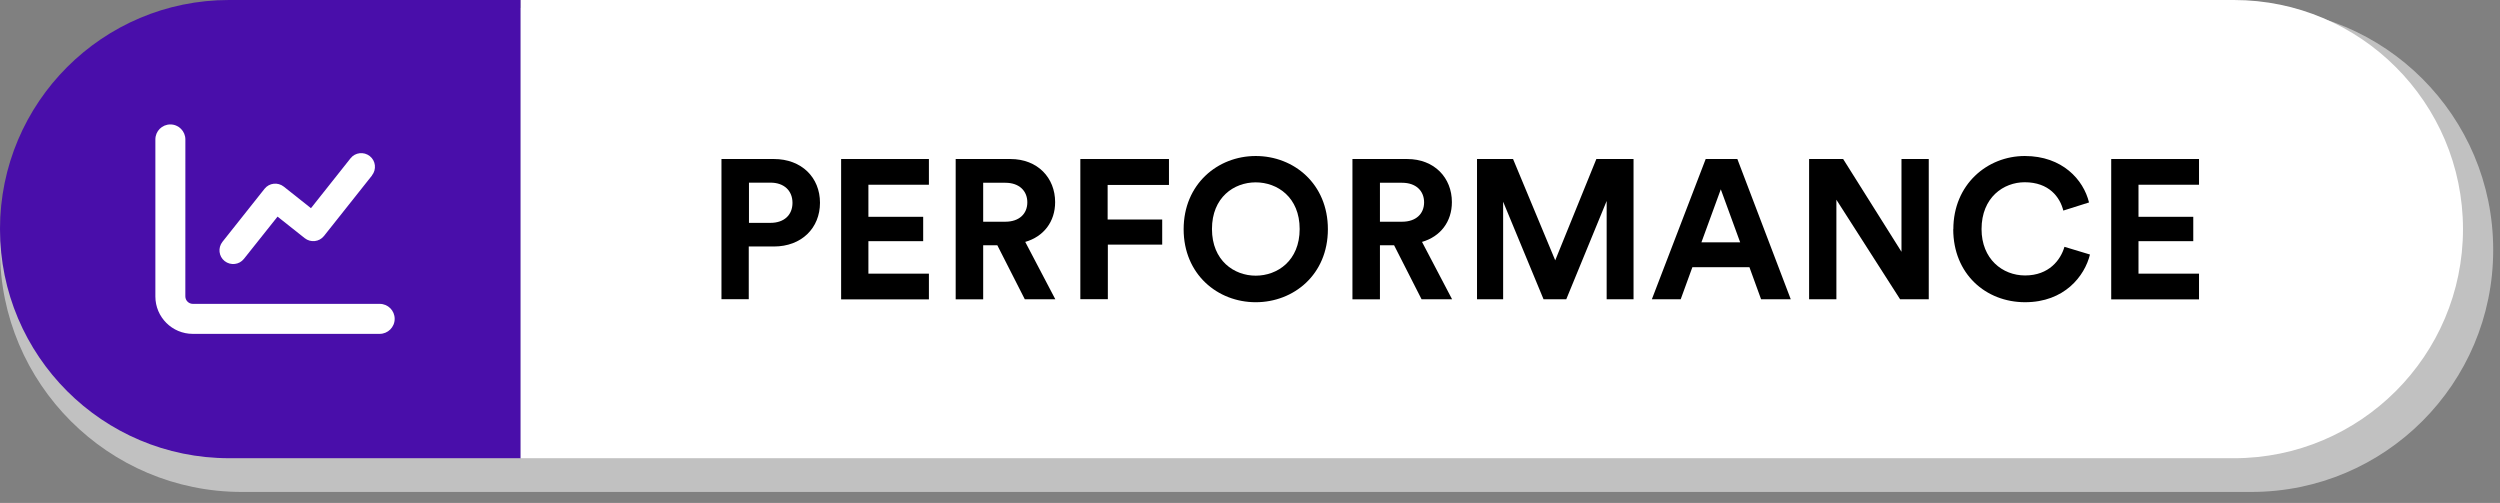 <svg fill="none" height="34" viewBox="0 0 169 34" width="169" xmlns="http://www.w3.org/2000/svg" xmlns:xlink="http://www.w3.org/1999/xlink"><rect x="0" y="0" width="169" height="34" fill="#808080" stroke="none"/><clipPath id="a"><path d="m0 0h168.54v33.256h-168.54z"/></clipPath><g clip-path="url(#a)"><path d="m152.194.535h-135.848c-9.028 0-16.346 7.319-16.346 16.346v.028c0 9.028 7.319 16.346 16.346 16.346h135.848c9.027 0 16.346-7.319 16.346-16.346v-.028c0-9.028-7.319-16.346-16.346-16.346z" fill="#c1c1c1"/><path d="m0 15.488c0-8.553 6.934-15.488 15.488-15.488h19.711v30.975h-19.711c-8.553 0-15.488-6.934-15.488-15.488z" fill="#490eaa"/><path d="m35.199 0h115.812c8.546 0 15.487 6.941 15.487 15.488 0 8.546-6.941 15.488-15.487 15.488h-115.812z" fill="#fff"/><path d="m12.531 9.426c0-.556-.451-1.014-1.014-1.014-.563 0-1.014.451-1.014 1.014v10.616c0 1.394 1.133 2.527 2.527 2.527h12.636c.556 0 1.014-.451 1.014-1.014s-.451-1.014-1.014-1.014h-12.63c-.275 0-.507-.225-.507-.507zm12.615 2.429c.317-.401.253-.986-.148-1.302-.401-.317-.986-.254-1.302.148l-2.675 3.372-1.837-1.457c-.401-.317-.986-.253-1.302.148l-2.844 3.583c-.317.401-.254.986.148 1.302s.986.253 1.302-.148l2.274-2.858 1.837 1.457c.401.317.986.254 1.302-.148l3.252-4.097z" fill="#fff"/><g fill="#000"><path d="m50.616 16.656v3.569h-1.845v-9.476h3.541c1.873 0 3.119 1.246 3.119 2.957s-1.246 2.957-3.119 2.957h-1.696zm1.471-1.591c.922 0 1.485-.535 1.485-1.352 0-.817-.563-1.366-1.485-1.366h-1.457v2.717z"/><path d="m56.86 20.232v-9.483h5.934v1.739h-4.09v2.168h3.703v1.647h-3.703v2.196h4.09v1.739h-5.934z"/><path d="m67.427 16.579h-.964v3.654h-1.859v-9.483h3.703c1.844 0 3.02 1.274 3.02 2.914 0 1.323-.774 2.33-2.021 2.689l2.034 3.879h-2.063l-1.859-3.654zm.535-1.591c.936 0 1.485-.535 1.485-1.31 0-.774-.549-1.323-1.485-1.323h-1.499v2.633z"/><path d="m73.031 20.232v-9.483h5.991v1.753h-4.146v2.337h3.689v1.697h-3.675v3.689h-1.859z"/><path d="m84.886 10.546c2.584 0 4.879 1.887 4.879 4.949s-2.302 4.935-4.879 4.935c-2.576 0-4.872-1.887-4.872-4.935s2.302-4.949 4.872-4.949zm0 8.089c1.471 0 2.971-1.014 2.971-3.154s-1.499-3.154-2.971-3.154c-1.471 0-2.957 1.014-2.957 3.154s1.5 3.154 2.957 3.154z"/><path d="m94.249 16.579h-.965v3.654h-1.859v-9.483h3.703c1.844 0 3.02 1.274 3.02 2.914 0 1.323-.774 2.33-2.02 2.689l2.034 3.879h-2.063l-1.859-3.654zm.535-1.591c.936 0 1.485-.535 1.485-1.31 0-.774-.549-1.323-1.485-1.323h-1.5v2.633z"/><path d="m108.61 20.232v-6.646l-2.731 6.646h-1.535l-2.732-6.596v6.596h-1.766v-9.483h2.436l2.851 6.85 2.781-6.85h2.513v9.483z"/><path d="m118.255 18.064h-3.851l-.789 2.168h-1.95l3.64-9.483h2.14l3.611 9.483h-2.006l-.788-2.168zm-3.239-1.683h2.619l-1.309-3.583z"/><path d="m128.448 20.232-4.308-6.73v6.73h-1.845v-9.483h2.302l3.943 6.272v-6.272h1.844v9.483z"/><path d="m132.046 15.495c0-3.02 2.288-4.949 4.829-4.949s3.97 1.605 4.343 3.14l-1.738.549c-.226-.908-.965-1.915-2.612-1.915-1.415 0-2.915 1.014-2.915 3.168 0 2.02 1.415 3.133 2.943 3.133 1.619 0 2.408-1.056 2.661-1.936l1.725.521c-.359 1.457-1.725 3.224-4.386 3.224s-4.857-1.915-4.857-4.935z"/><path d="m142.718 20.232v-9.483h5.935v1.739h-4.091v2.168h3.703v1.647h-3.703v2.196h4.091v1.739h-5.935z"/></g></g></svg>